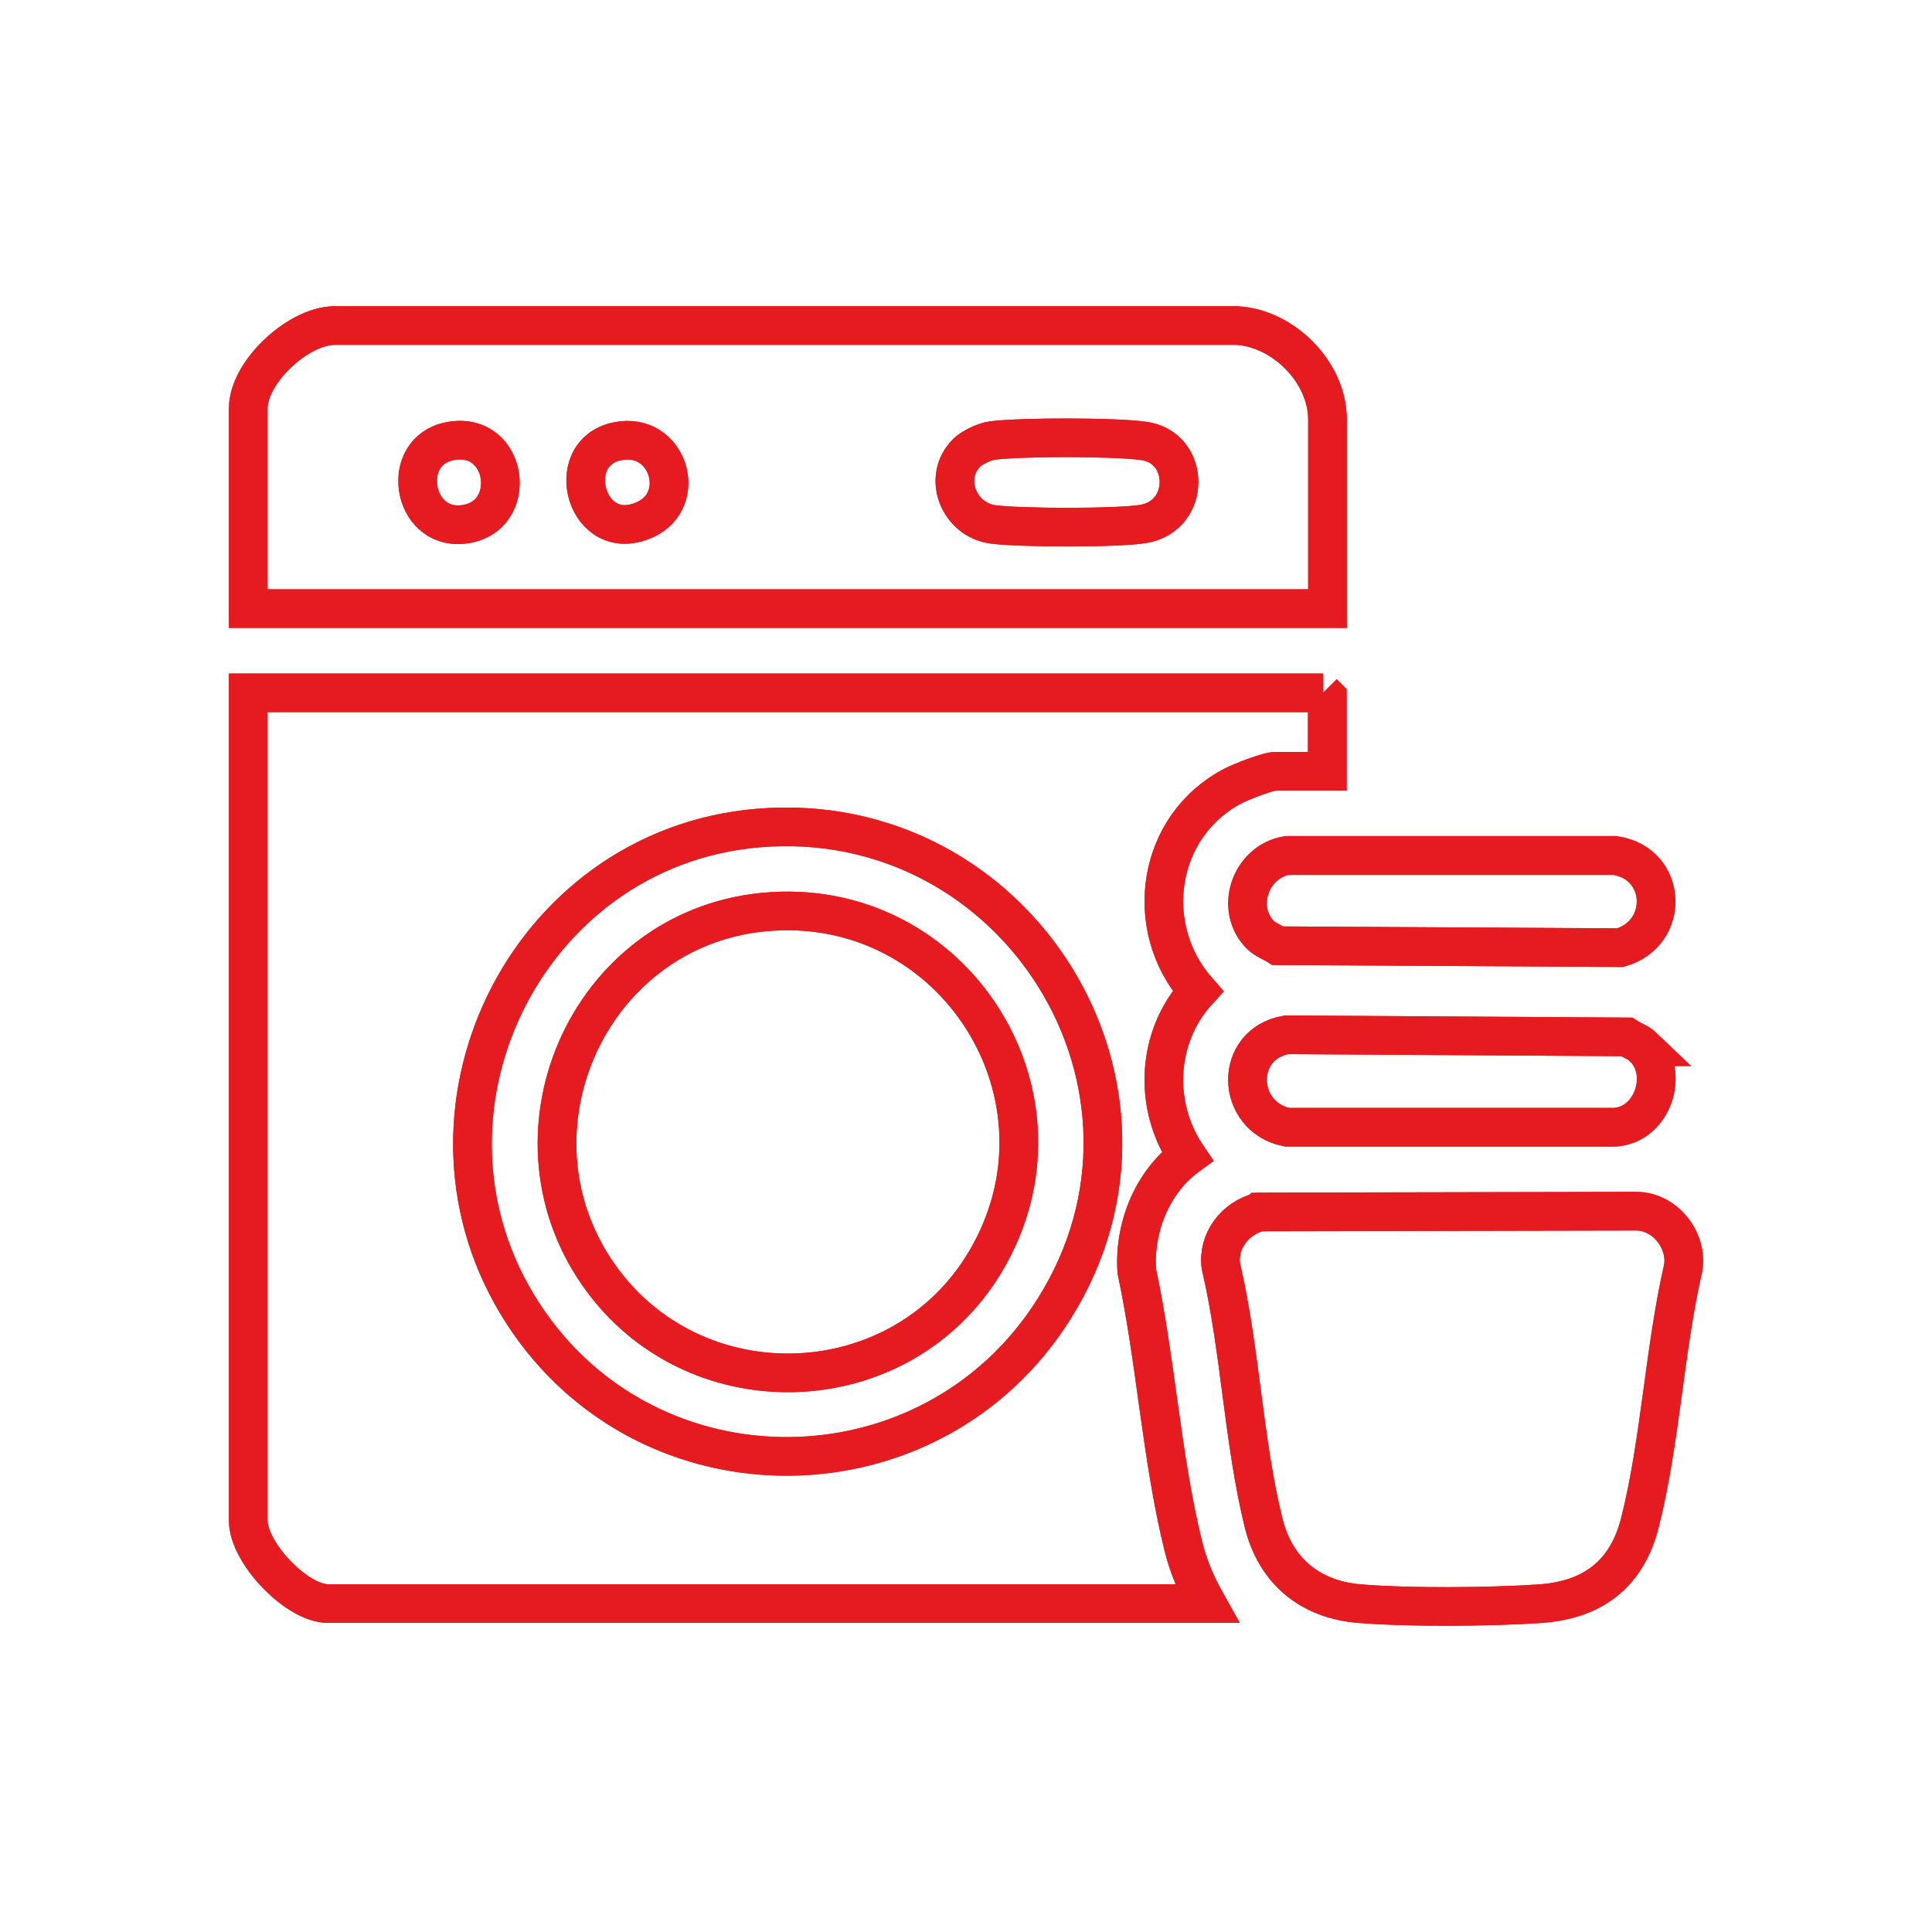 <?xml version="1.0" encoding="UTF-8"?> <svg xmlns="http://www.w3.org/2000/svg" id="Capa_1" data-name="Capa 1" viewBox="0 0 100 100"><defs><style> .cls-1 { fill: none; stroke: #e51b20; stroke-miterlimit: 10; stroke-width: 2px; } </style></defs><g id="WHztwe"><g><path class="cls-1" d="M84.74,62.69l-19.56.04c-1.24.31-2.16,1.48-1.99,2.79,1,4.27,1.17,9.09,2.21,13.31.62,2.49,2.41,3.96,4.97,4.17,2.55.22,6.71.18,9.29.01,2.76-.18,4.54-1.52,5.22-4.21,1.05-4.19,1.26-8.9,2.23-13.15.26-1.44-.91-2.92-2.37-2.96ZM85.05,54.19c-.22-.21-.6-.35-.86-.52l-17.59-.11c-2.77.46-2.66,4.24.01,4.78h16.96c1.98-.11,2.87-2.82,1.47-4.14ZM83.58,44.27h-16.96c-1.91.31-2.76,2.8-1.34,4.16.22.21.6.35.86.52l17.72.1c2.6-.75,2.44-4.38-.28-4.78ZM39.51,47.21c-9.18.9-13.84,11.69-8.3,19.1,5.03,6.71,15.43,6.24,19.76-.96,5.12-8.52-1.62-19.1-11.46-18.14ZM39.51,47.21c-9.18.9-13.84,11.69-8.3,19.1,5.03,6.71,15.43,6.24,19.76-.96,5.12-8.52-1.62-19.1-11.46-18.14ZM68.49,35.86H12.85v42.86c0,1.64,2.49,4.28,4.13,4.28h45.48c-.55-.98-.97-1.95-1.23-3.05-1.11-4.52-1.41-9.57-2.39-14.15-.16-2.24.79-4.62,2.61-5.95-1.78-2.62-1.6-6.2.55-8.55-2.93-3.32-2.13-8.59,1.86-10.64.42-.21,1.76-.74,2.16-.74h2.68v-3.84l-.22-.22ZM54.55,67.76c-6.33,10.05-21.01,10.2-27.48.23-6.64-10.22.06-24.1,12.16-25.13,13.38-1.14,22.54,13.44,15.32,24.9ZM39.51,47.21c-9.18.9-13.84,11.69-8.3,19.1,5.03,6.71,15.43,6.24,19.76-.96,5.12-8.52-1.62-19.1-11.46-18.14ZM64,16.85H17.28c-1.88.04-4.43,2.42-4.43,4.28v10.37h55.86v-9.79c0-2.44-2.29-4.74-4.71-4.86ZM23.93,27.15c-2.62.25-3.25-3.79-.67-4.31,3.08-.62,3.67,4.02.67,4.31ZM33.4,26.89c-3.05,1.41-4.39-3.45-1.44-4.05,2.62-.53,3.7,3.01,1.44,4.05ZM59.17,27.12c-1.32.22-6.42.21-7.79.02-1.74-.24-2.64-2.41-1.34-3.71.26-.26.95-.59,1.33-.63,1.52-.19,6.32-.19,7.82.02,2.43.33,2.47,3.89-.02,4.3Z"></path><path class="cls-1" d="M68.49,35.86H12.85v42.86c0,1.64,2.49,4.28,4.13,4.28h45.48c-.55-.98-.97-1.95-1.23-3.05-1.11-4.52-1.41-9.57-2.39-14.15-.16-2.24.79-4.62,2.61-5.95-1.78-2.62-1.6-6.2.55-8.55-2.93-3.32-2.13-8.59,1.86-10.64.42-.21,1.76-.74,2.16-.74h2.68v-3.84l-.22-.22ZM54.55,67.76c-6.33,10.05-21.01,10.2-27.48.23-6.64-10.22.06-24.1,12.16-25.13,13.38-1.14,22.54,13.44,15.32,24.9Z"></path><path class="cls-1" d="M64,16.85H17.28c-1.88.04-4.43,2.42-4.43,4.28v10.37h55.86v-9.79c0-2.44-2.29-4.74-4.71-4.86ZM23.93,27.15c-2.62.25-3.25-3.79-.67-4.31,3.08-.62,3.67,4.02.67,4.31ZM33.4,26.89c-3.05,1.41-4.39-3.45-1.44-4.05,2.62-.53,3.7,3.01,1.44,4.05ZM59.17,27.12c-1.32.22-6.42.21-7.79.02-1.74-.24-2.64-2.41-1.34-3.71.26-.26.95-.59,1.33-.63,1.52-.19,6.32-.19,7.82.02,2.43.33,2.47,3.89-.02,4.3Z"></path><path class="cls-1" d="M65.19,62.73l19.56-.04c1.46.04,2.62,1.53,2.37,2.96-.97,4.25-1.17,8.96-2.23,13.15-.68,2.69-2.46,4.03-5.22,4.21-2.58.17-6.74.2-9.29,0-2.56-.21-4.35-1.68-4.97-4.17-1.05-4.22-1.21-9.04-2.22-13.31-.17-1.31.75-2.48,1.99-2.79Z"></path><path class="cls-1" d="M85.05,54.19c1.4,1.33.51,4.03-1.47,4.16h-16.96c-2.67-.55-2.78-4.33-.01-4.79l17.59.11c.26.17.64.31.86.52Z"></path><path class="cls-1" d="M65.28,48.43c-1.42-1.35-.58-3.84,1.34-4.14h16.96c2.72.38,2.88,4.02.28,4.76l-17.72-.1c-.26-.17-.64-.31-.86-.52Z"></path><path class="cls-1" d="M50.98,65.35c-4.33,7.2-14.73,7.67-19.76.96-5.54-7.4-.88-18.2,8.3-19.1,9.84-.96,16.58,9.62,11.46,18.14Z"></path></g></g></svg> 